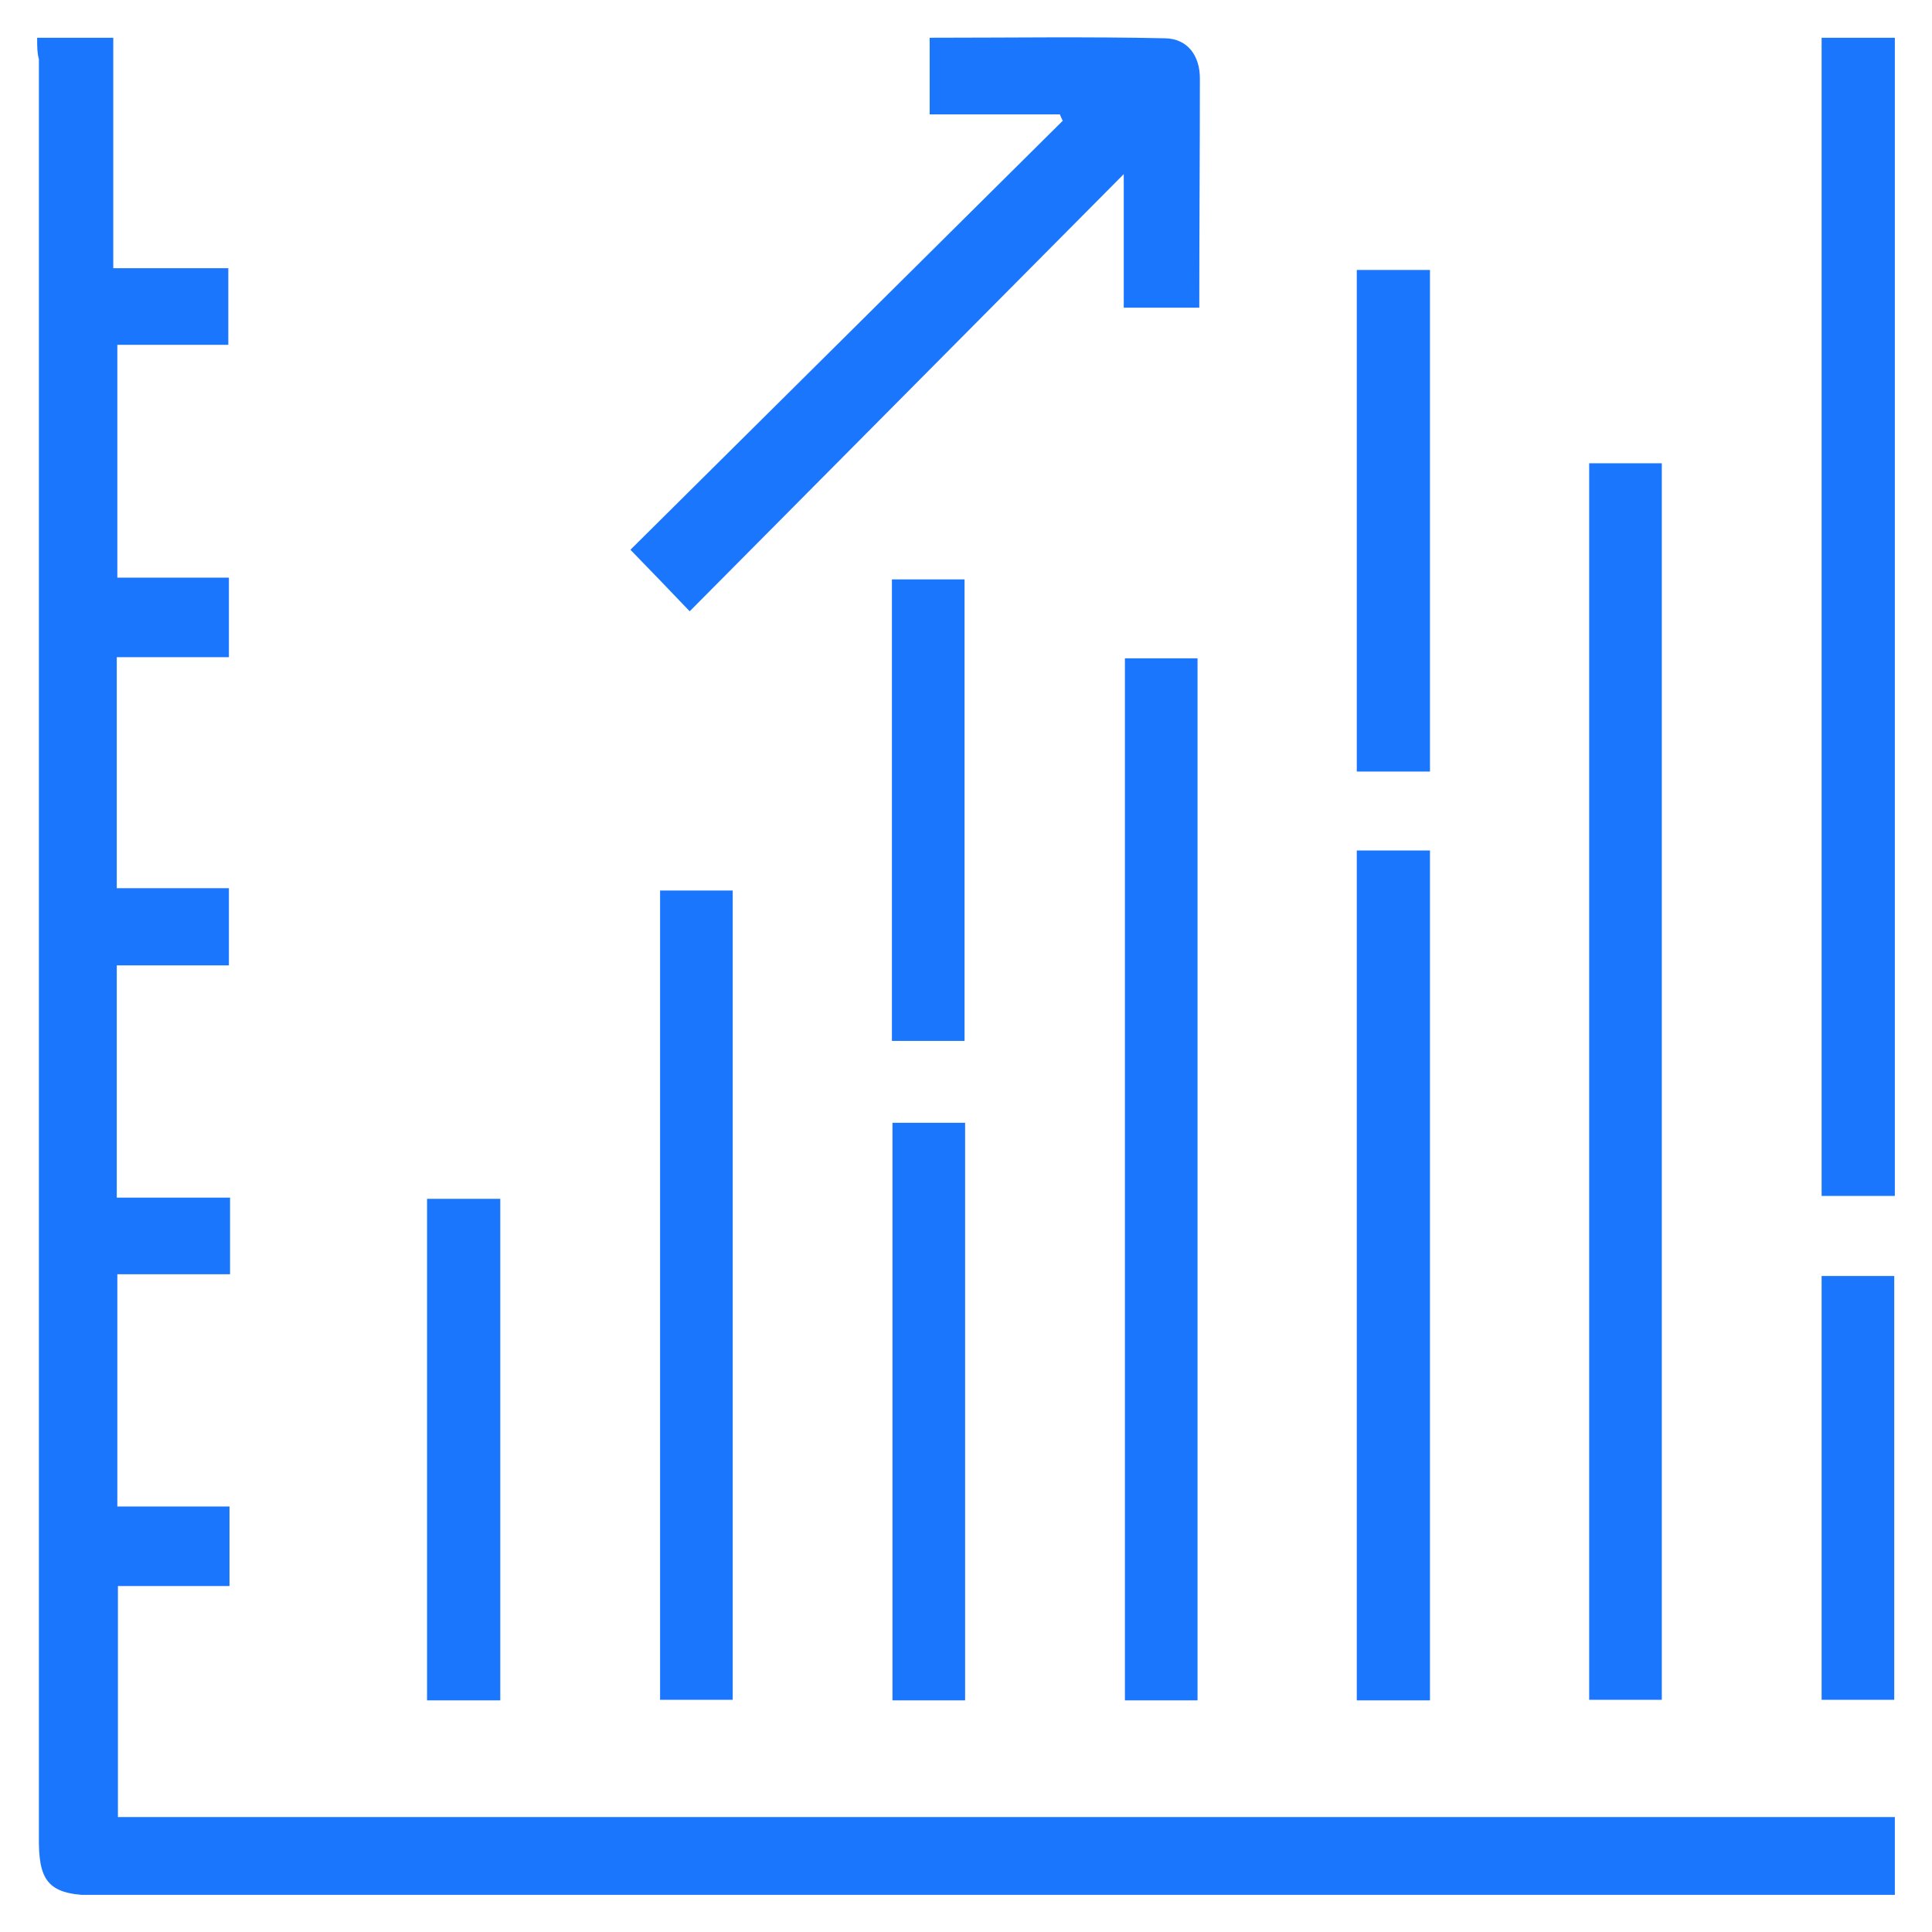 <svg width="52" height="52" viewBox="0 0 52 52" fill="none" xmlns="http://www.w3.org/2000/svg">
<g clip-path="url(#clip0_17355_917)">
<path d="M1 1.016C1.719 1.016 2.329 1.016 3.049 1.016C3.049 3.062 3.049 5.109 3.049 7.219C4.128 7.219 5.098 7.219 6.145 7.219C6.145 7.922 6.145 8.562 6.145 9.281C5.176 9.281 4.206 9.281 3.158 9.281C3.158 11.391 3.158 13.438 3.158 15.547C4.144 15.547 5.129 15.547 6.161 15.547C6.161 16.281 6.161 16.938 6.161 17.688C5.145 17.688 4.159 17.688 3.143 17.688C3.143 19.781 3.143 21.797 3.143 23.906C4.144 23.906 5.129 23.906 6.161 23.906C6.161 24.625 6.161 25.266 6.161 25.984C5.176 25.984 4.175 25.984 3.143 25.984C3.143 28.094 3.143 30.109 3.143 32.234C4.159 32.234 5.16 32.234 6.192 32.234C6.192 32.953 6.192 33.562 6.192 34.297C5.191 34.297 4.206 34.297 3.158 34.297C3.158 36.422 3.158 38.438 3.158 40.547C4.159 40.547 5.129 40.547 6.177 40.547C6.177 41.297 6.177 41.938 6.177 42.688C5.176 42.688 4.206 42.688 3.174 42.688C3.174 44.781 3.174 46.797 3.174 48.906C19.126 48.906 35.047 48.906 51.047 48.906C51.047 49.625 51.047 50.266 51.047 51.016C50.781 51.016 50.515 51.016 50.234 51.016C34.359 51.016 18.485 51.016 2.627 51.016C1.391 51.016 1.063 50.719 1.047 49.625C1.047 33.609 1.047 17.594 1.047 1.594C1 1.422 1 1.266 1 1.016Z" fill="#1B76FE"/>
<path d="M42.773 12.469C43.446 12.469 44.056 12.469 44.728 12.469C44.728 23.547 44.728 34.625 44.728 45.75C44.087 45.75 43.462 45.75 42.773 45.75C42.773 34.672 42.773 23.625 42.773 12.469Z" fill="#1B76FE"/>
<path d="M49.029 1.016C49.717 1.016 50.327 1.016 51 1.016C51 11.406 51 21.781 51 32.188C50.359 32.188 49.717 32.188 49.029 32.188C49.029 21.828 49.029 11.453 49.029 1.016Z" fill="#1B76FE"/>
<path d="M32.279 8.281C31.56 8.281 30.95 8.281 30.246 8.281C30.246 7.109 30.246 5.953 30.246 4.687C26.289 8.672 22.442 12.547 18.563 16.453C17.953 15.812 17.5 15.344 16.968 14.797C20.847 10.953 24.725 7.094 28.604 3.25C28.573 3.187 28.541 3.125 28.526 3.078C27.368 3.078 26.211 3.078 25.022 3.078C25.022 2.359 25.022 1.719 25.022 1.016C27.165 1.016 29.276 0.984 31.372 1.031C31.966 1.047 32.295 1.5 32.295 2.109C32.295 4.125 32.279 6.156 32.279 8.281Z" fill="#1B76FE"/>
<path d="M32.232 45.766C31.575 45.766 30.965 45.766 30.277 45.766C30.277 36.422 30.277 27.109 30.277 17.719C30.919 17.719 31.544 17.719 32.232 17.719C32.232 27.078 32.232 36.406 32.232 45.766Z" fill="#1B76FE"/>
<path d="M36.518 22.891C37.206 22.891 37.831 22.891 38.488 22.891C38.488 30.516 38.488 38.125 38.488 45.766C37.816 45.766 37.19 45.766 36.518 45.766C36.518 38.141 36.518 30.547 36.518 22.891Z" fill="#1B76FE"/>
<path d="M17.766 23.969C18.422 23.969 19.032 23.969 19.721 23.969C19.721 31.203 19.721 38.453 19.721 45.75C19.095 45.75 18.469 45.75 17.766 45.75C17.766 38.516 17.766 31.297 17.766 23.969Z" fill="#1B76FE"/>
<path d="M25.976 45.766C25.32 45.766 24.694 45.766 24.021 45.766C24.021 40.594 24.021 35.438 24.021 30.219C24.663 30.219 25.304 30.219 25.976 30.219C25.976 35.391 25.976 40.531 25.976 45.766Z" fill="#1B76FE"/>
<path d="M36.518 7.266C37.206 7.266 37.816 7.266 38.488 7.266C38.488 11.766 38.488 16.234 38.488 20.766C37.831 20.766 37.19 20.766 36.518 20.766C36.518 16.266 36.518 11.797 36.518 7.266Z" fill="#1B76FE"/>
<path d="M11.494 32.266C12.182 32.266 12.792 32.266 13.465 32.266C13.465 36.766 13.465 41.234 13.465 45.766C12.808 45.766 12.167 45.766 11.494 45.766C11.494 41.266 11.494 36.812 11.494 32.266Z" fill="#1B76FE"/>
<path d="M24.006 15.594C24.678 15.594 25.288 15.594 25.961 15.594C25.961 19.719 25.961 23.844 25.961 28.016C25.32 28.016 24.694 28.016 24.006 28.016C24.006 23.875 24.006 19.766 24.006 15.594Z" fill="#1B76FE"/>
<path d="M49.029 34.344C49.702 34.344 50.312 34.344 50.984 34.344C50.984 38.141 50.984 41.922 50.984 45.75C50.343 45.75 49.717 45.75 49.029 45.75C49.029 41.969 49.029 38.203 49.029 34.344Z" fill="#1B76FE"/>
</g>
<defs>
<clipPath id="clip0_17355_917">
<rect width="50" height="50" fill="white" transform="translate(1 1)"/>
</clipPath>
</defs>
</svg>
